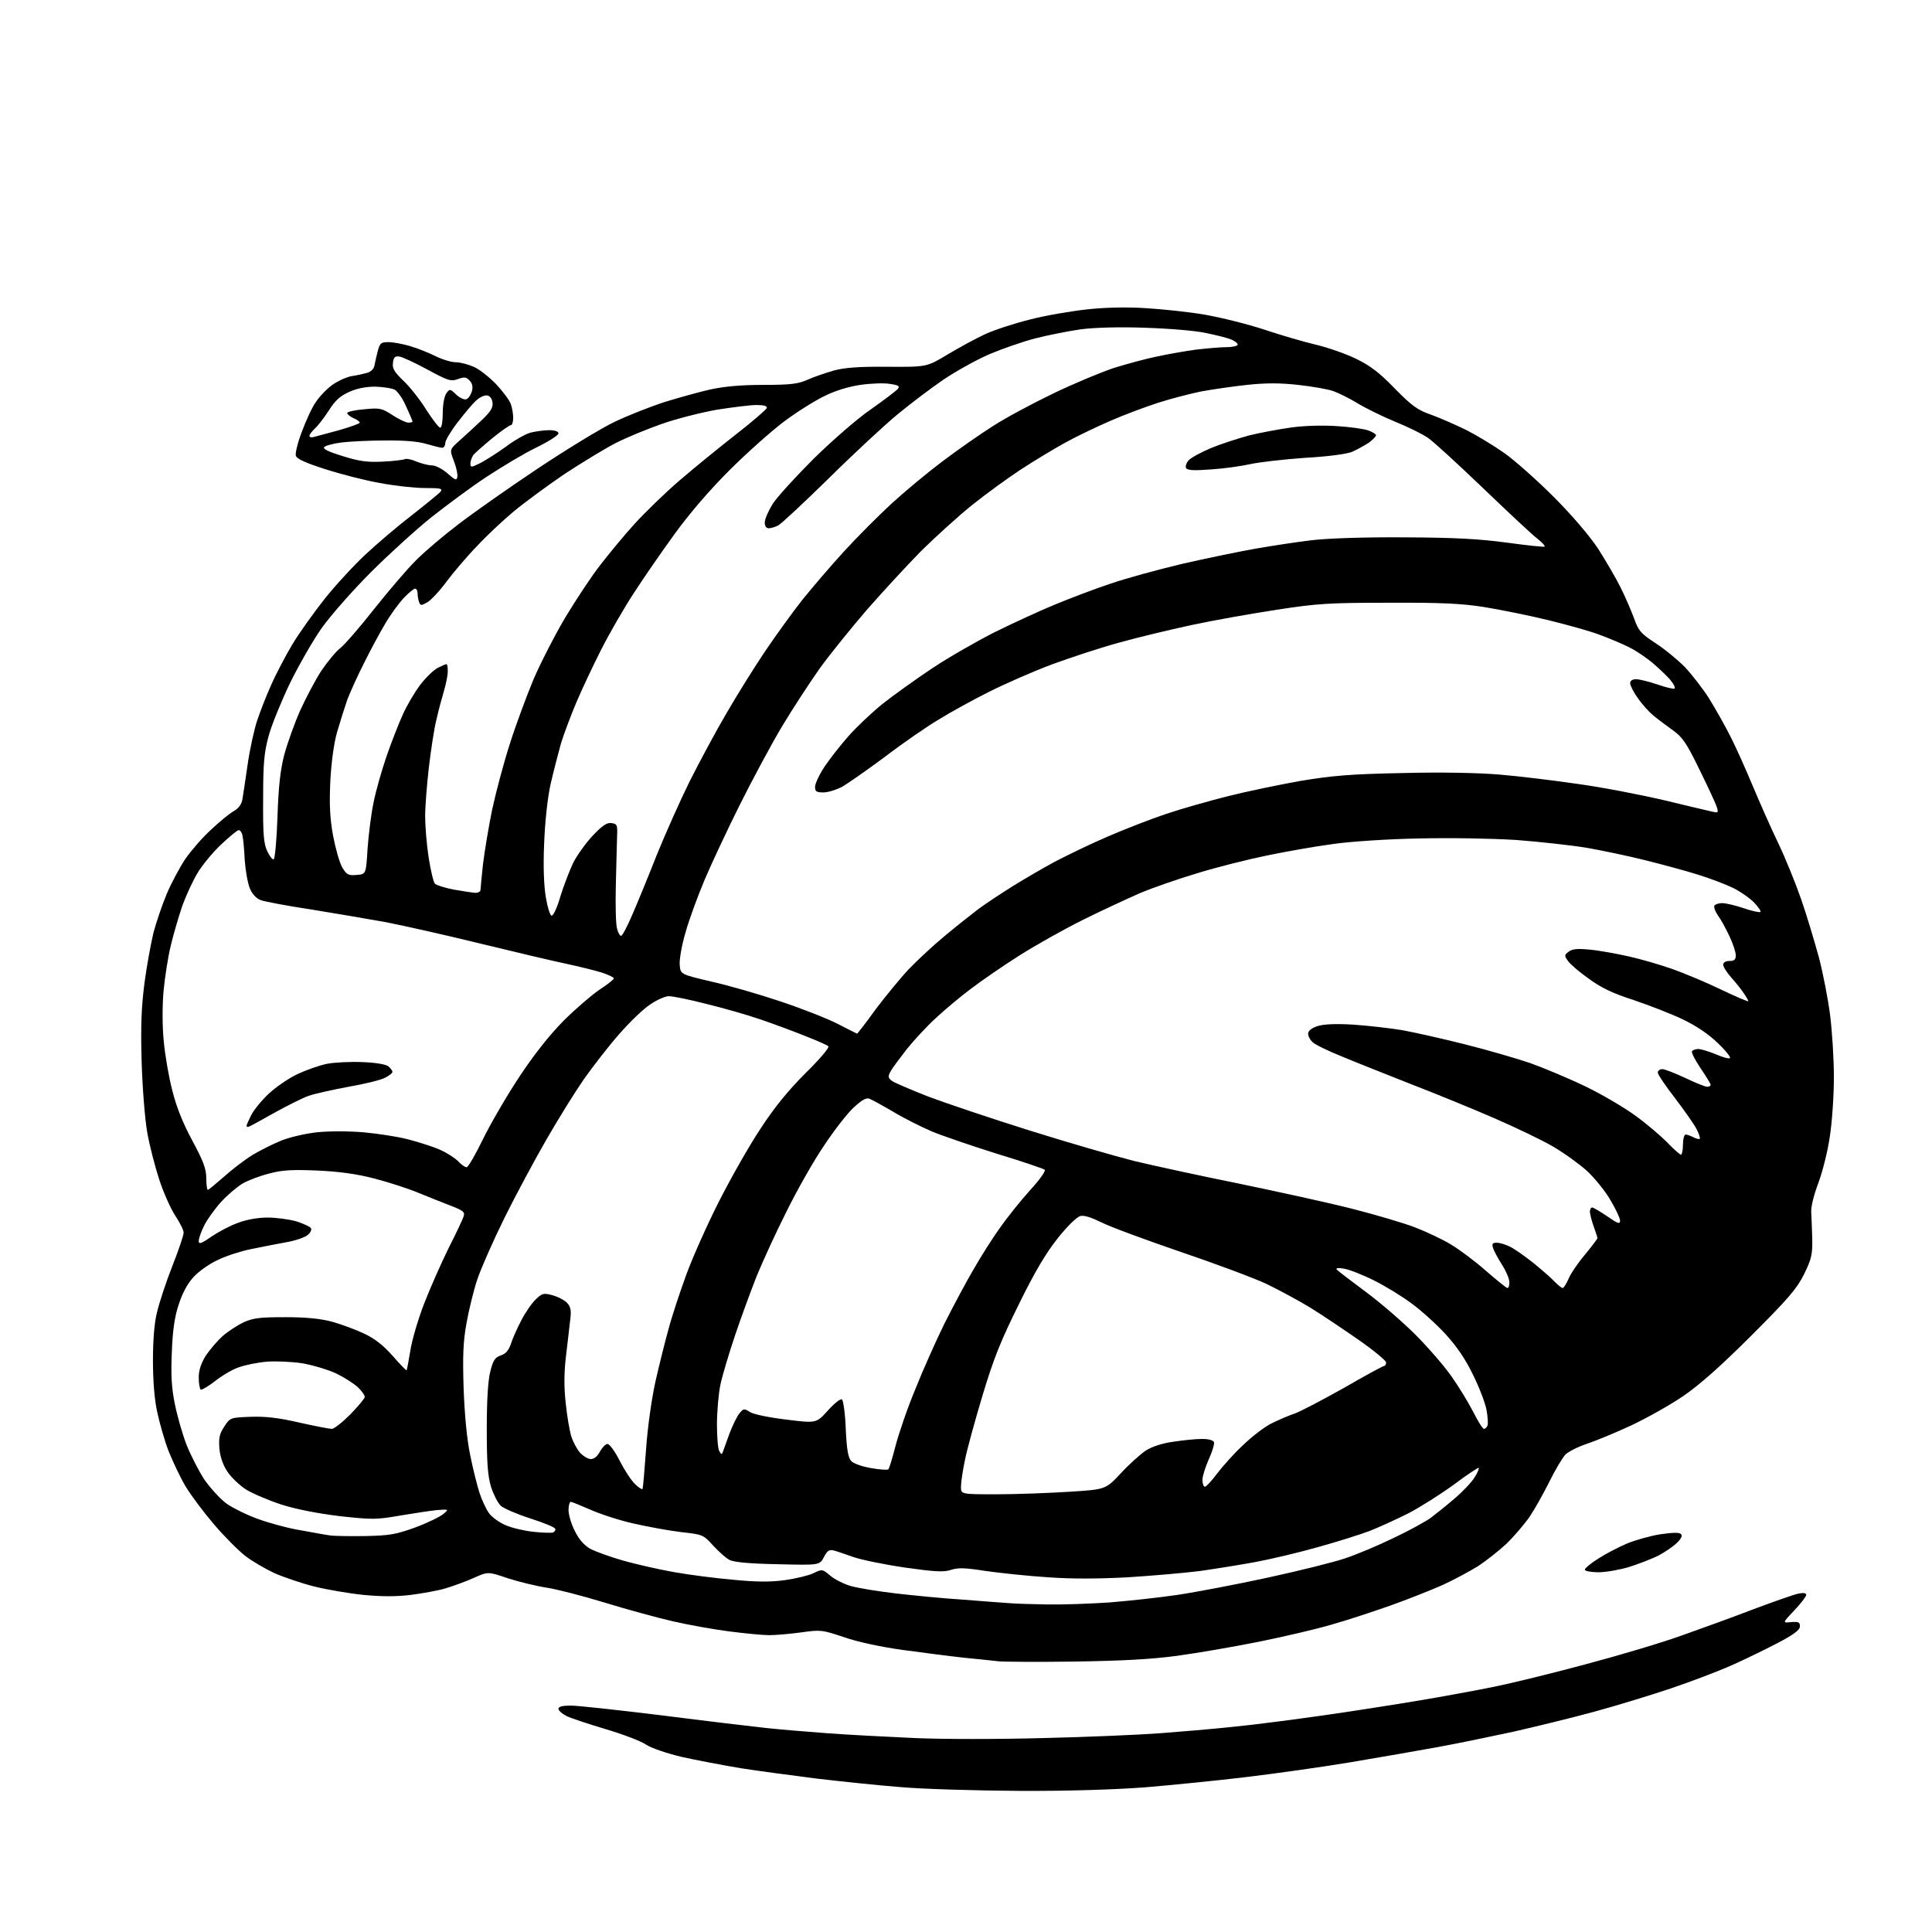 <?xml version="1.0" encoding="UTF-8" standalone="no"?>
<svg 
  version="1.1" 
  xmlns="http://www.w3.org/2000/svg" 
  xmlns:xlink="http://www.w3.org/1999/xlink" 
  xmlns:svg="http://www.w3.org/2000/svg"
  xmlns:rdf="http://www.w3.org/1999/02/22-rdf-syntax-ns#"
  xmlns:cc="http://creativecommons.org/ns#"
  xmlns:dc="http://purl.org/dc/elements/1.1/"
  viewBox="0 0 768 768"
  width="768"
  height="768"
>
<style>svg {background-color: white; }</style>"
<path stroke="none" fill="black" fill-rule="evenodd" d="M405.1,711.9C388.3,711.8 367.1,711.2 358.0,710.4C348.9,709.7 333.9,708.1 324.5,707.0C315.1,705.8 301.6,704.0 294.5,702.9C287.4,701.7 276.8,699.7 271.0,698.4C265.1,697.0 258.9,694.9 256.8,693.5C254.8,692.1 247.6,689.4 240.9,687.4C234.2,685.4 227.2,683.1 225.3,682.2C223.5,681.3 222.0,680.0 222.0,679.3C222.0,678.4 223.5,678.0 226.9,678.0C229.7,678.0 246.0,679.8 263.2,681.9C280.4,684.1 299.0,686.3 304.5,686.9C310.0,687.5 321.0,688.4 329.0,689.0C337.0,689.6 352.5,690.4 363.5,690.9C375.1,691.4 396.8,691.4 415.0,690.9C432.3,690.5 453.0,689.6 461.0,689.0C469.0,688.4 482.2,687.3 490.5,686.4C498.8,685.6 514.7,683.5 526.0,681.9C537.3,680.3 554.4,677.6 564.0,676.0C573.6,674.4 587.1,671.9 594.0,670.5C600.9,669.1 617.3,665.1 630.6,661.5C643.8,658.0 660.9,652.9 668.6,650.1C676.2,647.4 689.0,642.8 697.0,639.7C705.0,636.7 713.0,633.9 714.8,633.5C716.9,633.1 718.0,633.2 718.0,634.0C718.0,634.6 715.9,637.4 713.3,640.1C708.5,645.2 708.5,645.2 712.0,644.8C714.9,644.6 715.5,644.8 715.5,646.5C715.5,647.9 713.2,649.7 706.5,653.2C701.5,655.8 693.3,659.8 688.1,662.1C682.9,664.4 672.1,668.5 664.1,671.2C656.1,673.9 642.3,678.1 633.5,680.5C624.7,682.9 610.3,686.4 601.5,688.4C592.7,690.3 579.2,693.1 571.5,694.5C563.8,695.9 548.3,698.6 537.0,700.5C525.7,702.4 507.1,705.0 495.5,706.4C483.9,707.8 465.8,709.6 455.1,710.5C442.8,711.4 424.6,712.0 405.1,711.9zM427.0,660.5C412.4,660.7 398.9,660.6 397.0,660.4C395.1,660.2 389.0,659.5 383.5,659.0C378.0,658.4 367.0,657.0 359.0,655.9C350.3,654.7 340.9,652.7 335.5,650.8C326.8,647.9 326.3,647.8 318.5,648.9C314.1,649.5 308.4,650.0 305.8,650.0C303.2,650.0 296.0,649.3 289.8,648.5C283.6,647.7 273.6,645.9 267.5,644.5C261.4,643.1 249.3,639.8 240.5,637.1C231.7,634.4 221.2,631.7 217.2,631.1C213.2,630.5 206.3,628.8 201.9,627.4C194.0,624.7 194.0,624.7 188.2,627.3C185.1,628.7 180.1,630.5 177.1,631.4C174.1,632.3 167.9,633.4 163.3,634.0C157.5,634.7 151.8,634.7 144.5,634.0C138.7,633.4 129.8,631.9 124.7,630.6C119.6,629.3 112.6,626.9 109.0,625.3C105.4,623.6 100.2,620.6 97.5,618.5C94.8,616.4 89.2,610.8 85.1,606.0C81.0,601.2 75.9,594.4 73.8,590.9C71.7,587.4 68.7,581.0 67.0,576.8C65.4,572.6 63.4,565.6 62.5,561.3C61.4,556.5 60.8,548.7 60.8,541.0C60.8,532.9 61.3,526.1 62.4,521.7C63.3,517.9 66.0,509.6 68.5,503.3C71.0,497.0 73.0,491.0 73.0,490.0C73.0,489.0 71.5,486.0 69.7,483.3C67.9,480.6 65.0,474.1 63.3,468.9C61.6,463.7 59.4,455.2 58.5,450.0C57.6,444.8 56.6,432.2 56.3,422.0C55.9,407.9 56.2,400.5 57.4,391.0C58.3,384.1 60.0,375.0 61.0,370.8C62.1,366.6 64.5,359.6 66.3,355.3C68.1,351.0 71.5,344.7 73.7,341.4C76.0,338.1 80.5,332.9 83.9,329.8C87.2,326.7 91.3,323.3 93.0,322.4C95.0,321.2 96.1,319.6 96.4,317.5C96.7,315.9 97.6,309.6 98.5,303.5C99.4,297.4 101.1,289.8 102.2,286.5C103.3,283.2 105.7,276.9 107.7,272.5C109.6,268.1 113.5,260.7 116.3,256.0C119.1,251.4 124.9,243.3 129.1,238.0C133.4,232.6 140.6,224.8 145.2,220.5C149.8,216.2 158.0,209.2 163.6,204.9C169.1,200.6 174.2,196.4 175.0,195.6C176.1,194.2 175.4,194.0 168.9,194.0C164.8,194.0 156.8,193.1 151.0,192.0C145.2,191.0 135.5,188.5 129.3,186.5C121.7,184.1 118.0,182.4 117.6,181.2C117.3,180.3 118.3,176.0 120.0,171.6C121.6,167.3 124.0,162.0 125.5,159.9C126.9,157.7 129.9,154.6 132.1,153.0C134.4,151.4 137.9,149.8 139.9,149.5C141.9,149.2 144.6,148.6 146.0,148.2C147.4,147.8 148.6,146.6 148.8,145.5C149.0,144.4 149.6,141.8 150.1,139.8C151.0,136.4 151.4,136.0 154.4,136.0C156.2,136.0 160.1,136.7 163.1,137.6C166.1,138.5 170.6,140.3 173.2,141.6C175.8,142.9 179.4,144.0 181.2,144.0C183.0,144.0 186.3,144.9 188.5,145.9C190.7,146.9 194.6,150.0 197.3,152.8C199.9,155.6 202.5,159.1 203.0,160.5C203.6,162.0 204.0,164.5 204.0,166.1C204.0,167.7 203.6,169.0 203.1,169.0C202.5,169.0 199.3,171.3 195.8,174.1C192.3,177.0 188.9,180.0 188.2,180.8C187.6,181.7 187.0,183.2 187.0,184.2C187.0,185.9 187.2,185.9 191.1,184.0C193.3,182.8 197.9,179.9 201.2,177.5C204.5,175.0 208.8,172.6 210.8,172.0C212.8,171.5 216.2,171.0 218.2,171.0C220.6,171.0 222.0,171.5 222.0,172.3C222.0,173.0 218.1,175.5 213.2,177.9C208.4,180.2 199.6,185.5 193.5,189.5C187.4,193.5 177.6,200.8 171.5,205.6C165.4,210.5 154.6,220.3 147.4,227.5C140.3,234.6 131.5,244.6 128.0,249.5C124.5,254.4 118.8,264.4 115.3,271.5C111.9,278.6 108.0,288.1 106.8,292.5C105.0,299.2 104.6,303.2 104.6,317.5C104.5,331.6 104.8,335.2 106.2,338.3C107.2,340.4 108.4,341.9 108.8,341.6C109.3,341.3 110.0,333.7 110.3,324.8C110.7,312.7 111.4,306.3 113.0,300.0C114.3,295.3 117.1,287.4 119.3,282.5C121.5,277.6 125.3,270.4 127.7,266.7C130.2,263.0 133.6,258.9 135.2,257.7C136.8,256.5 143.0,249.4 148.8,242.0C154.7,234.6 162.2,225.8 165.6,222.5C168.9,219.2 176.3,212.9 182.1,208.5C187.8,204.1 202.0,194.1 213.7,186.3C225.4,178.5 239.2,170.1 244.3,167.7C249.5,165.2 258.2,161.8 263.6,160.0C269.0,158.3 277.3,156.0 282.0,154.9C287.8,153.6 294.6,153.0 303.5,153.0C314.3,153.0 317.3,152.6 320.9,151.0C323.3,149.9 328.0,148.3 331.4,147.3C335.9,146.1 341.5,145.7 352.9,145.8C368.4,145.9 368.4,145.9 376.7,140.9C381.2,138.2 388.0,134.5 391.7,132.8C395.4,131.1 403.4,128.5 409.5,127.0C415.6,125.4 425.7,123.7 432.0,123.0C439.1,122.2 448.0,122.0 455.5,122.5C462.1,122.9 472.7,124.0 479.0,125.1C485.3,126.2 495.8,128.8 502.5,131.0C509.1,133.2 518.3,135.9 523.0,137.0C527.7,138.1 534.9,140.6 539.0,142.6C544.8,145.4 548.4,148.2 554.5,154.5C561.3,161.4 563.5,163.0 569.0,164.9C572.6,166.2 578.9,169.0 583.0,171.0C587.1,173.1 593.9,177.2 598.0,180.1C602.1,183.0 610.9,190.8 617.5,197.4C624.8,204.7 631.8,212.9 635.2,218.0C638.2,222.7 642.3,229.7 644.2,233.5C646.1,237.3 648.5,242.9 649.6,245.9C651.3,250.7 652.2,251.8 658.0,255.6C661.6,257.9 666.8,262.2 669.7,265.1C672.5,268.1 676.8,273.6 679.3,277.5C681.7,281.4 685.6,288.2 687.9,292.8C690.2,297.3 694.2,306.3 696.9,312.8C699.6,319.2 704.0,329.2 706.8,335.0C709.6,340.8 713.7,350.9 716.0,357.5C718.3,364.1 721.4,374.6 723.1,380.8C724.7,387.0 726.7,397.2 727.5,403.6C728.3,409.9 729.0,421.0 729.0,428.2C729.0,435.4 728.3,445.9 727.4,451.7C726.6,457.4 724.5,465.8 722.8,470.3C721.0,475.1 719.8,479.9 720.0,482.0C720.1,483.9 720.3,488.7 720.4,492.6C720.5,498.7 720.1,500.5 717.1,506.6C714.2,512.4 710.8,516.3 696.1,531.0C684.0,543.1 675.6,550.5 669.2,554.9C664.1,558.4 654.8,563.6 648.7,566.5C642.5,569.4 634.5,572.7 630.9,573.9C627.3,575.1 623.3,577.1 622.2,578.3C621.1,579.5 618.2,584.3 615.9,589.0C613.6,593.6 610.1,599.9 608.0,603.0C605.9,606.0 601.8,610.8 598.8,613.7C595.8,616.5 590.7,620.5 587.5,622.6C584.2,624.6 578.0,628.0 573.6,630.0C569.1,632.0 559.6,635.8 552.5,638.3C545.4,640.8 534.8,644.3 529.0,645.9C523.2,647.6 510.4,650.6 500.5,652.6C490.6,654.6 476.0,657.1 468.0,658.2C457.5,659.6 446.3,660.2 427.0,660.5zM416.5,637.8C422.6,637.9 433.6,637.5 441.0,637.0C448.4,636.4 460.6,635.1 468.0,634.0C475.4,632.9 491.7,629.8 504.1,627.1C516.5,624.4 530.2,621.0 534.6,619.5C538.9,618.1 547.5,614.5 553.7,611.5C559.9,608.6 566.6,604.9 568.7,603.4C570.8,601.8 575.1,598.4 578.2,595.7C581.3,593.1 584.9,589.3 586.1,587.4C587.3,585.5 588.1,583.7 587.8,583.5C587.6,583.3 583.2,586.2 578.0,590.1C572.8,593.9 564.6,599.1 559.8,601.6C555.0,604.0 548.0,607.2 544.4,608.6C540.7,610.0 531.5,612.9 523.9,615.0C516.2,617.2 505.1,619.8 499.2,620.9C493.3,622.0 483.3,623.6 477.0,624.5C470.7,625.3 457.8,626.4 448.3,627.0C437.0,627.6 426.2,627.7 416.7,627.0C408.7,626.5 397.6,625.3 391.9,624.5C383.6,623.2 380.8,623.1 377.9,624.1C375.0,625.0 371.6,624.8 359.5,623.1C351.4,621.9 342.2,620.0 339.1,618.9C336.0,617.8 332.5,616.6 331.3,616.3C329.6,615.9 328.8,616.5 327.5,619.0C325.8,622.2 325.8,622.2 309.2,621.8C298.1,621.6 291.7,621.0 290.0,620.1C288.6,619.4 285.7,616.8 283.5,614.4C279.5,610.0 279.4,610.0 270.5,609.0C265.6,608.4 256.9,606.8 251.3,605.5C245.7,604.2 238.1,601.7 234.4,600.0C230.7,598.4 227.3,597.0 226.9,597.0C226.4,597.0 226.0,598.5 226.0,600.3C226.0,602.1 227.1,605.9 228.5,608.6C230.2,612.0 232.2,614.3 234.7,615.7C236.8,616.8 242.6,618.9 247.5,620.3C252.4,621.7 261.5,623.8 267.7,624.9C273.8,626.0 284.6,627.4 291.7,628.0C300.9,628.9 306.6,628.9 312.2,628.1C316.4,627.5 321.4,626.3 323.3,625.4C326.8,623.7 326.9,623.7 330.0,626.3C331.7,627.8 335.5,629.7 338.3,630.5C341.2,631.3 349.1,632.6 356.0,633.4C362.9,634.2 375.0,635.4 383.0,635.9C391.0,636.5 399.3,637.2 401.5,637.3C403.7,637.5 410.4,637.7 416.5,637.8zM635.4,625.0C632.4,625.0 630.0,624.5 630.0,624.0C630.0,623.4 632.4,621.4 635.3,619.6C638.2,617.7 643.4,615.0 646.7,613.6C650.1,612.2 656.1,610.5 660.0,609.9C664.9,609.2 667.5,609.1 668.2,609.8C668.9,610.5 668.3,611.7 666.4,613.5C664.8,615.0 661.5,617.2 659.0,618.5C656.5,619.7 651.4,621.7 647.6,622.9C643.9,624.0 638.4,625.0 635.4,625.0zM145.5,610.6C155.1,610.4 157.6,609.9 165.3,607.1C170.1,605.3 175.0,602.9 176.3,601.8C178.5,599.9 178.5,599.9 173.5,600.3C170.8,600.6 164.1,601.6 158.8,602.5C149.7,604.1 148.0,604.1 135.1,602.7C126.2,601.6 117.9,600.0 111.9,598.1C106.7,596.4 100.4,593.7 97.8,592.1C95.2,590.4 91.9,587.3 90.4,585.0C88.6,582.3 87.5,579.1 87.2,575.7C86.9,571.4 87.3,569.9 89.2,567.0C91.5,563.5 91.7,563.5 99.7,563.2C105.6,563.0 110.8,563.6 119.0,565.5C125.2,566.9 131.0,568.0 131.9,568.0C132.8,568.0 136.1,565.4 139.3,562.2C142.4,559.0 145.0,555.9 145.0,555.3C145.0,554.6 143.8,552.9 142.2,551.4C140.7,550.0 136.8,547.5 133.5,545.9C130.2,544.4 124.1,542.6 120.0,541.9C115.9,541.3 109.6,541.0 106.0,541.3C102.4,541.6 97.5,542.6 95.0,543.5C92.5,544.3 88.3,546.8 85.5,549.0C82.8,551.1 80.2,552.6 79.8,552.4C79.4,552.1 79.0,550.0 79.0,547.6C79.0,544.7 79.9,542.0 81.8,538.9C83.4,536.5 86.4,533.0 88.5,531.1C90.7,529.2 94.4,526.8 96.9,525.6C100.8,523.9 103.4,523.6 113.5,523.6C121.8,523.6 127.5,524.2 132.0,525.4C135.6,526.4 141.3,528.5 144.7,530.1C149.1,532.2 152.4,534.8 156.1,539.0C159.0,542.3 161.5,544.9 161.6,544.7C161.8,544.6 162.4,541.1 163.1,537.0C163.7,532.9 166.2,524.4 168.6,518.2C171.0,512.0 175.4,502.1 178.3,496.2C181.3,490.3 184.0,484.6 184.3,483.5C184.9,481.8 184.1,481.2 179.2,479.3C176.1,478.1 170.3,475.8 166.4,474.2C162.4,472.5 154.6,470.0 148.9,468.5C141.5,466.6 134.8,465.7 126.0,465.3C116.2,464.9 112.1,465.1 107.0,466.5C103.4,467.4 98.6,469.2 96.4,470.5C94.1,471.9 90.2,475.2 87.7,478.0C85.2,480.8 82.2,485.0 81.1,487.3C79.9,489.7 79.0,492.4 79.0,493.3C79.0,494.7 80.0,494.4 84.0,491.6C86.8,489.7 91.5,487.2 94.6,486.1C98.0,484.8 102.5,484.0 106.4,484.0C109.8,484.0 114.9,484.7 117.8,485.5C120.6,486.4 123.2,487.6 123.6,488.2C124.0,488.8 123.4,490.1 122.2,491.0C121.0,492.0 117.0,493.3 113.3,493.9C109.6,494.6 103.3,495.8 99.5,496.6C95.6,497.4 89.7,499.3 86.5,500.9C83.2,502.4 78.8,505.5 76.8,507.8C74.4,510.4 72.4,514.3 71.0,518.7C69.4,523.4 68.6,529.2 68.3,537.6C67.9,546.7 68.2,551.7 69.5,558.1C70.4,562.7 72.5,570.0 74.1,574.2C75.8,578.5 79.0,584.7 81.2,588.1C83.5,591.4 87.4,595.7 89.9,597.6C92.4,599.4 98.1,602.2 102.5,603.8C106.9,605.4 114.5,607.5 119.5,608.3C124.5,609.2 129.8,610.2 131.5,610.4C133.2,610.6 139.4,610.7 145.5,610.6zM219.8,609.2C220.5,608.9 220.9,608.3 220.7,607.7C220.5,607.1 216.1,605.3 210.8,603.6C205.5,601.9 200.2,599.6 199.1,598.6C197.9,597.5 196.2,594.1 195.2,591.1C193.9,586.7 193.5,581.8 193.5,568.0C193.5,556.4 194.0,548.7 194.9,545.2C196.0,540.8 196.7,539.6 199.1,538.8C201.1,538.1 202.2,536.8 203.1,534.2C203.7,532.2 205.6,528.0 207.2,524.9C208.8,521.8 211.4,518.0 213.0,516.5C215.5,514.1 216.1,513.9 219.7,514.9C221.9,515.5 224.5,516.9 225.5,518.0C226.9,519.6 227.2,521.0 226.6,525.2C226.3,528.1 225.5,534.7 224.9,539.8C224.2,546.1 224.2,551.9 224.9,557.9C225.4,562.9 226.4,568.7 227.1,571.0C227.8,573.2 229.4,576.2 230.6,577.5C231.9,578.9 233.8,580.0 234.9,580.0C236.2,580.0 237.6,578.8 238.5,577.0C239.4,575.4 240.7,574.0 241.5,574.0C242.3,574.0 244.5,577.0 246.4,580.8C248.3,584.5 251.0,588.6 252.4,589.9C253.8,591.3 255.2,592.2 255.4,591.9C255.6,591.7 256.2,584.7 256.8,576.4C257.4,567.5 259.0,556.3 260.5,549.4C262.0,542.8 264.3,533.5 265.7,528.5C267.0,523.5 270.2,513.9 272.7,507.0C275.2,500.1 281.0,487.1 285.6,478.0C290.2,468.9 297.6,455.8 302.1,449.0C307.8,440.2 313.3,433.5 320.2,426.6C325.7,421.2 329.8,416.4 329.3,415.9C328.9,415.5 324.9,413.7 320.5,412.0C316.1,410.2 308.0,407.2 302.5,405.3C297.0,403.4 287.1,400.6 280.5,399.0C273.9,397.3 267.4,396.0 265.9,396.0C264.5,396.0 261.2,397.4 258.6,399.2C255.9,400.9 250.4,406.2 246.3,410.9C242.1,415.6 235.8,423.8 232.1,429.0C228.5,434.2 221.8,445.0 217.2,453.0C212.6,461.0 205.1,474.9 200.6,484.0C196.1,493.1 191.2,504.2 189.7,508.7C188.2,513.2 186.3,521.1 185.4,526.2C184.1,533.4 183.9,539.2 184.3,552.0C184.7,562.6 185.6,572.1 186.9,578.4C188.0,583.9 189.7,590.6 190.6,593.4C191.5,596.2 193.2,599.8 194.3,601.4C195.4,603.0 198.3,605.1 200.8,606.2C203.2,607.3 208.2,608.5 211.9,608.9C215.5,609.3 219.1,609.4 219.8,609.2zM396.2,594.0C404.1,594.0 417.0,593.5 425.0,593.0C439.5,592.1 439.5,592.1 445.5,585.7C448.8,582.1 453.3,578.1 455.5,576.6C458.1,575.0 462.0,573.7 466.5,573.1C470.4,572.5 475.4,572.0 477.8,572.0C480.4,572.0 482.3,572.5 482.6,573.3C482.8,574.0 481.9,577.1 480.5,580.1C479.2,583.1 478.0,586.7 478.0,588.2C478.0,589.8 478.4,591.0 479.0,591.0C479.5,591.0 481.7,588.6 483.8,585.8C486.0,582.9 490.6,577.7 494.2,574.4C497.7,571.0 502.8,567.1 505.5,565.8C508.3,564.4 512.3,562.7 514.4,562.0C516.6,561.3 525.3,556.7 533.9,551.9C542.4,547.0 549.7,543.0 550.2,543.0C550.6,543.0 551.0,542.4 551.0,541.6C551.0,540.9 546.2,536.9 540.2,532.7C534.3,528.6 525.7,522.8 521.0,519.9C516.3,517.0 508.4,512.8 503.5,510.4C498.6,508.1 483.1,502.3 469.2,497.6C455.2,492.8 441.1,487.6 437.8,485.9C433.7,483.9 431.0,483.0 429.4,483.4C428.0,483.8 424.2,487.5 420.4,492.3C415.8,498.1 411.2,505.8 405.0,518.5C397.8,533.0 395.0,540.0 390.6,554.6C387.6,564.6 384.4,576.2 383.6,580.3C382.7,584.5 382.0,589.3 382.0,591.0C382.0,594.0 382.0,594.0 396.2,594.0zM353.1,584.1C353.5,583.8 354.7,579.7 355.9,575.1C357.1,570.4 360.5,560.3 363.7,552.6C366.8,544.8 372.1,532.9 375.5,526.0C379.0,519.1 384.1,509.5 387.0,504.6C389.8,499.7 394.5,492.2 397.5,488.1C400.4,483.9 405.8,477.2 409.5,473.1C413.2,469.1 415.8,465.4 415.3,465.0C414.9,464.6 406.4,461.7 396.5,458.7C386.6,455.6 374.9,451.6 370.5,449.8C366.1,447.9 359.1,444.4 355.0,441.9C350.9,439.5 346.7,437.2 345.7,436.8C344.4,436.2 342.7,437.2 339.4,440.2C336.9,442.5 331.5,449.4 327.5,455.5C323.4,461.5 316.8,473.2 312.7,481.5C308.5,489.8 303.3,501.2 300.9,507.0C298.6,512.8 294.7,523.4 292.3,530.5C289.9,537.6 287.2,546.6 286.4,550.3C285.6,554.1 285.0,561.3 285.0,566.3C285.0,571.4 285.4,576.2 286.0,577.0C286.8,578.3 287.0,578.3 287.4,577.0C287.7,576.2 288.9,572.9 290.0,569.8C291.2,566.7 292.9,563.1 293.9,561.9C295.5,559.9 295.8,559.8 298.1,561.3C299.5,562.2 305.7,563.5 312.5,564.3C324.5,565.8 324.5,565.8 329.1,560.7C331.6,557.9 334.1,555.9 334.7,556.3C335.2,556.7 336.0,561.9 336.2,568.1C336.6,576.5 337.2,579.6 338.4,580.8C339.3,581.8 342.8,583.0 346.3,583.6C349.7,584.2 352.8,584.4 353.1,584.1zM589.9,568.0C590.4,568.0 591.0,567.4 591.3,566.7C591.6,565.9 591.4,563.1 590.9,560.4C590.4,557.7 588.0,551.4 585.5,546.4C582.5,540.2 579.0,535.1 574.5,530.2C570.9,526.3 564.9,520.9 561.2,518.2C557.5,515.4 550.8,511.3 546.2,509.0C541.6,506.7 536.2,504.6 534.2,504.3C531.7,503.9 530.8,504.1 531.5,504.8C532.0,505.3 537.2,509.3 543.0,513.6C548.8,517.9 557.6,525.5 562.6,530.5C567.6,535.5 574.0,542.9 576.9,547.0C579.8,551.1 583.7,557.5 585.6,561.2C587.5,565.0 589.4,568.0 589.9,568.0zM599.2,512.0C599.7,512.0 600.0,511.0 600.0,509.7C600.0,508.4 598.7,505.3 597.1,502.8C595.5,500.3 593.9,497.3 593.5,496.1C593.0,494.4 593.3,494.0 595.0,494.0C596.1,494.0 598.5,494.7 600.3,495.6C602.1,496.5 606.2,499.4 609.5,502.0C612.8,504.7 616.6,508.0 617.9,509.4C619.3,510.8 620.7,512.0 621.2,512.0C621.6,512.0 622.6,510.4 623.5,508.4C624.3,506.4 627.2,502.1 630.0,498.8C632.7,495.5 635.0,492.5 635.0,492.2C635.0,491.8 634.3,489.7 633.5,487.5C632.7,485.3 632.1,482.7 632.0,481.8C632.0,480.8 632.4,480.0 632.9,480.0C633.4,480.0 636.1,481.6 638.9,483.5C643.2,486.5 644.0,486.7 644.0,485.2C644.0,484.3 642.3,480.6 640.2,477.1C638.2,473.6 634.0,468.4 630.9,465.5C627.8,462.7 621.7,458.3 617.4,455.8C613.0,453.2 602.5,448.2 594.0,444.5C585.5,440.8 570.6,434.7 561.0,431.0C551.4,427.2 539.0,422.3 533.5,420.0C528.0,417.8 522.7,415.2 521.8,414.3C520.8,413.4 520.0,411.9 520.0,410.9C520.0,409.8 521.3,408.7 523.7,407.9C526.2,407.1 530.8,406.9 537.9,407.3C543.7,407.7 552.5,408.7 557.4,409.5C562.3,410.4 573.5,412.9 582.2,415.1C591.0,417.3 602.7,420.7 608.3,422.6C613.9,424.6 623.9,428.8 630.5,432.0C637.1,435.2 646.1,440.5 650.5,443.8C654.9,447.0 660.5,451.8 663.0,454.4C665.4,456.9 667.8,459.0 668.2,459.0C668.6,459.0 669.0,457.2 669.0,455.0C669.0,452.8 669.5,451.0 670.1,451.0C670.7,451.0 672.0,451.5 673.2,452.1C674.3,452.7 675.4,452.9 675.7,452.7C675.9,452.4 675.4,450.7 674.4,448.8C673.5,447.0 669.6,441.5 665.9,436.6C662.1,431.7 659.0,427.1 659.0,426.4C659.0,425.6 659.8,425.0 660.8,425.0C661.8,425.0 665.8,426.6 669.9,428.5C673.9,430.4 677.8,432.0 678.6,432.0C679.4,432.0 680.0,431.7 680.0,431.2C680.0,430.8 678.2,427.9 676.0,424.6C673.8,421.4 672.3,418.4 672.6,417.9C672.9,417.4 674.0,417.0 675.1,417.0C676.2,417.0 679.4,418.0 682.1,419.1C684.8,420.3 687.4,421.0 687.7,420.6C688.1,420.3 685.9,417.5 682.8,414.6C679.1,411.0 674.3,407.8 668.9,405.2C664.3,403.0 655.5,399.6 649.3,397.5C640.9,394.8 636.4,392.6 631.5,389.0C627.8,386.4 624.1,383.2 623.3,382.0C621.8,379.9 621.8,379.6 623.6,378.3C625.0,377.2 627.1,377.0 632.0,377.5C635.6,377.8 642.5,379.1 647.5,380.2C652.5,381.3 660.2,383.6 664.8,385.2C669.3,386.8 678.0,390.4 684.0,393.3C690.1,396.2 695.0,398.3 695.0,398.0C695.0,397.7 694.2,396.3 693.3,395.0C692.4,393.6 690.2,390.8 688.3,388.7C686.5,386.7 685.0,384.3 685.0,383.5C685.0,382.6 685.9,382.0 687.5,382.0C689.4,382.0 690.0,381.5 690.0,379.8C690.0,378.5 688.9,375.1 687.5,372.2C686.1,369.2 684.1,365.5 682.9,363.9C681.8,362.3 681.2,360.6 681.5,360.0C681.8,359.5 683.2,359.0 684.6,359.0C686.0,359.0 689.8,359.9 693.1,361.0C696.5,362.2 699.5,362.8 699.8,362.5C700.1,362.2 699.0,360.6 697.4,358.9C695.8,357.2 692.0,354.5 689.0,353.0C685.9,351.5 679.6,349.1 675.0,347.7C670.3,346.2 661.0,343.7 654.2,342.0C647.5,340.3 636.9,338.1 630.7,337.0C624.6,336.0 611.9,334.6 602.7,333.9C593.1,333.3 576.4,333.0 564.2,333.3C552.2,333.5 536.9,334.5 530.0,335.5C523.1,336.4 511.2,338.5 503.5,340.1C495.8,341.7 483.4,344.8 476.0,347.1C468.6,349.3 458.2,352.9 453.0,355.1C447.8,357.4 437.4,362.2 430.0,365.9C422.6,369.6 411.4,375.9 405.1,379.9C398.8,383.9 390.2,389.8 385.9,393.1C381.6,396.3 375.3,401.6 371.9,404.8C368.5,407.9 363.4,413.4 360.5,417.0C357.7,420.6 354.7,424.6 354.0,425.9C352.9,428.0 353.0,428.5 354.6,429.7C355.6,430.4 362.1,433.2 369.0,435.9C375.9,438.5 394.0,444.6 409.3,449.4C424.6,454.2 443.3,459.6 450.8,461.5C458.3,463.3 477.1,467.4 492.5,470.5C507.9,473.7 528.1,478.1 537.5,480.5C546.9,482.9 558.1,486.2 562.5,487.9C566.9,489.6 573.3,492.6 576.6,494.6C580.0,496.6 586.3,501.3 590.6,505.1C595.0,508.9 598.8,512.0 599.2,512.0zM82.6,473.0C82.9,473.0 85.8,470.6 89.0,467.8C92.2,464.9 97.3,461.0 100.4,459.1C103.4,457.3 108.6,454.7 111.8,453.4C115.0,452.1 121.4,450.6 126.0,450.1C130.9,449.6 138.3,449.6 144.4,450.1C150.0,450.6 158.0,451.8 162.2,452.9C166.4,454.0 172.1,455.8 174.8,457.0C177.6,458.2 180.8,460.3 182.1,461.6C183.3,462.9 184.8,464.0 185.5,464.0C186.1,464.0 189.0,459.0 192.0,452.8C195.0,446.7 201.5,435.5 206.4,428.1C212.3,419.2 218.3,411.6 223.9,405.9C228.6,401.2 235.1,395.6 238.2,393.5C241.4,391.4 244.0,389.4 244.0,388.9C244.0,388.5 241.9,387.5 239.2,386.6C236.6,385.8 230.2,384.2 225.0,383.1C219.8,382.0 204.5,378.4 191.0,375.1C177.5,371.8 160.7,368.0 153.5,366.6C146.3,365.3 132.8,363.0 123.5,361.5C114.2,360.1 105.2,358.4 103.6,357.8C101.8,357.1 100.2,355.3 99.3,353.1C98.5,351.2 97.6,346.2 97.3,342.1C97.1,337.9 96.7,333.5 96.4,332.2C96.2,331.0 95.5,330.0 94.9,330.0C94.3,330.0 91.2,332.6 87.9,335.7C84.6,338.8 80.4,343.9 78.6,346.9C76.7,350.0 74.0,355.9 72.5,360.0C71.1,364.1 69.0,371.2 67.9,375.8C66.8,380.3 65.5,388.6 65.0,394.1C64.5,400.0 64.5,408.2 65.1,414.0C65.6,419.4 67.1,428.2 68.5,433.5C70.1,440.0 72.7,446.5 76.5,453.5C80.9,461.7 82.0,464.7 82.0,468.4C82.0,470.9 82.3,473.0 82.6,473.0zM98.6,448.0C98.3,448.0 98.0,447.8 98.0,447.5C98.0,447.2 98.9,445.2 99.9,443.2C101.0,441.1 104.1,437.3 106.9,434.7C109.7,432.1 114.8,428.6 118.2,427.0C121.6,425.4 126.9,423.5 129.9,422.9C132.9,422.3 139.3,422.0 144.1,422.2C149.3,422.4 153.5,423.1 154.4,423.9C155.3,424.7 156.0,425.6 156.0,426.1C156.0,426.6 154.7,427.6 153.1,428.4C151.5,429.3 145.0,430.9 138.6,432.0C132.2,433.2 125.0,434.8 122.7,435.6C120.4,436.4 114.2,439.5 108.8,442.5C103.5,445.5 98.9,448.0 98.6,448.0zM340.7,410.9C340.8,411.0 344.2,406.6 348.1,401.2C352.1,395.9 358.1,388.6 361.4,385.1C364.8,381.6 371.1,375.7 375.5,372.1C379.9,368.4 386.0,363.6 389.0,361.3C392.0,359.1 398.2,355.0 402.7,352.2C407.2,349.4 414.6,345.1 419.2,342.6C423.8,340.2 433.2,335.6 440.2,332.6C447.1,329.6 457.7,325.5 463.7,323.5C469.6,321.5 480.6,318.4 488.1,316.5C495.6,314.6 508.7,311.9 517.1,310.4C529.8,308.3 537.0,307.7 557.5,307.3C573.0,306.9 587.7,307.2 596.0,307.9C603.4,308.5 617.4,310.2 627.0,311.6C636.6,312.9 652.1,315.9 661.5,318.1C670.9,320.4 679.6,322.4 680.9,322.7C683.0,323.2 683.1,323.0 682.5,320.9C682.1,319.6 679.0,312.9 675.6,306.0C670.4,295.3 668.8,293.0 665.0,290.3C662.5,288.5 659.0,285.9 657.2,284.4C655.4,282.9 652.6,279.8 651.0,277.4C649.3,275.1 648.0,272.4 648.0,271.6C648.0,270.6 648.9,270.0 650.3,270.0C651.6,270.0 655.4,270.9 658.9,272.1C662.3,273.3 665.4,274.0 665.7,273.7C666.0,273.4 665.4,272.0 664.3,270.7C663.3,269.3 660.2,266.4 657.6,264.1C655.0,261.8 650.6,258.8 648.0,257.5C645.3,256.1 640.1,253.9 636.3,252.5C632.6,251.0 623.1,248.4 615.4,246.5C607.6,244.6 596.1,242.3 589.9,241.3C581.0,239.9 572.8,239.5 552.0,239.6C528.4,239.6 523.5,239.9 507.5,242.4C497.6,243.9 482.3,246.6 473.5,248.5C464.7,250.4 451.8,253.5 444.7,255.5C437.7,257.4 425.8,261.3 418.2,264.1C410.7,266.9 399.3,271.9 393.0,275.1C386.6,278.3 377.7,283.2 373.2,286.0C368.6,288.7 358.9,295.4 351.7,300.9C344.4,306.3 336.7,311.7 334.5,312.9C332.3,314.0 329.1,315.0 327.3,315.0C324.5,315.0 324.0,314.6 324.0,312.8C324.0,311.5 325.7,307.9 327.8,304.7C329.9,301.6 334.2,296.1 337.3,292.6C340.4,289.1 346.4,283.4 350.7,279.9C355.0,276.5 363.9,270.1 370.5,265.7C377.1,261.3 388.3,254.9 395.4,251.3C402.5,247.8 413.3,242.8 419.4,240.3C425.5,237.8 435.4,234.0 441.5,232.0C447.6,229.9 460.4,226.4 470.1,224.1C479.8,221.9 492.8,219.2 499.1,218.1C505.4,217.0 515.2,215.5 521.0,214.8C527.4,214.0 541.7,213.5 558.0,213.6C578.6,213.7 587.7,214.2 599.0,215.7C607.0,216.8 613.7,217.5 614.0,217.3C614.3,217.0 613.0,215.6 611.1,214.1C609.2,212.7 599.6,203.7 589.7,194.2C579.9,184.8 570.0,175.7 567.7,174.1C565.4,172.5 559.5,169.6 554.5,167.6C549.5,165.5 542.9,162.3 539.8,160.4C536.7,158.5 532.3,156.3 530.1,155.5C527.9,154.7 521.5,153.6 516.0,153.0C508.8,152.2 503.2,152.2 495.7,153.0C490.1,153.6 481.9,154.8 477.5,155.6C473.1,156.5 465.4,158.5 460.4,160.1C455.4,161.7 446.6,165.0 440.9,167.5C435.2,170.0 427.1,173.9 423.0,176.2C418.9,178.5 411.2,183.1 406.0,186.5C400.8,189.9 392.0,196.3 386.5,200.7C381.0,205.1 371.9,213.4 366.2,219.0C360.6,224.7 350.9,235.2 344.6,242.4C338.4,249.6 330.0,260.0 326.0,265.5C322.1,271.0 315.3,281.4 310.9,288.7C306.6,295.9 299.1,309.9 294.2,319.7C289.3,329.5 283.0,342.9 280.2,349.5C277.4,356.1 273.9,365.6 272.5,370.7C271.0,375.7 270.0,381.5 270.2,383.6C270.5,387.3 270.5,387.3 282.8,390.2C289.6,391.7 302.0,395.3 310.3,398.1C318.7,400.9 328.9,404.9 333.0,407.0C337.1,409.1 340.6,410.9 340.7,410.9zM246.9,372.0C247.4,372.0 249.4,368.2 251.4,363.5C253.4,358.9 257.8,348.2 261.1,339.8C264.5,331.4 270.4,318.2 274.2,310.5C278.1,302.8 284.6,290.6 288.8,283.5C292.9,276.4 299.9,265.2 304.2,258.8C308.6,252.3 315.2,243.2 318.9,238.5C322.7,233.8 330.1,225.1 335.5,219.2C340.9,213.3 349.4,204.8 354.4,200.2C359.4,195.6 368.4,188.1 374.5,183.5C380.6,178.9 389.6,172.6 394.5,169.5C399.4,166.3 410.2,160.5 418.5,156.5C426.8,152.5 437.8,147.9 443.0,146.2C448.2,144.6 455.9,142.5 460.0,141.7C464.1,140.8 471.0,139.6 475.3,139.0C479.6,138.5 485.1,138.0 487.6,138.0C490.0,138.0 492.0,137.5 492.0,137.0C492.0,136.4 490.8,135.5 489.3,134.9C487.8,134.3 483.4,133.2 479.5,132.4C475.7,131.5 464.9,130.6 455.5,130.3C444.9,129.9 435.2,130.2 429.7,130.9C424.8,131.6 416.7,133.2 411.6,134.5C406.5,135.8 398.3,138.7 393.3,140.8C388.4,142.9 380.3,147.4 375.2,150.8C370.2,154.2 361.9,160.5 356.8,164.7C351.7,168.9 339.4,180.3 329.5,190.1C319.6,199.8 310.5,208.3 309.3,208.9C308.1,209.5 306.4,210.0 305.6,210.0C304.6,210.0 304.0,209.1 304.0,207.7C304.0,206.4 305.4,203.2 307.1,200.4C308.8,197.7 316.1,189.7 323.3,182.5C330.6,175.3 340.8,166.4 346.2,162.7C351.5,159.0 356.3,155.3 356.9,154.6C357.8,153.5 357.2,153.1 353.7,152.6C351.4,152.2 346.1,152.4 342.0,153.0C337.3,153.7 332.0,155.3 327.6,157.5C323.7,159.4 316.4,164.0 311.5,167.7C306.6,171.4 296.8,180.1 289.9,187.0C281.9,195.0 274.0,204.2 268.0,212.5C262.8,219.7 255.5,230.2 251.8,236.0C248.0,241.8 242.3,251.7 239.1,258.0C235.9,264.3 231.4,273.8 229.2,279.0C227.0,284.2 224.2,291.6 223.0,295.5C221.9,299.4 220.0,306.8 218.8,312.0C217.6,317.6 216.6,327.2 216.3,335.5C215.9,344.4 216.2,352.2 217.0,356.8C217.7,360.9 218.7,364.0 219.3,364.0C220.0,364.0 221.6,360.5 222.8,356.2C224.1,352.0 226.4,346.1 227.8,343.1C229.3,340.1 232.8,335.2 235.6,332.2C239.5,328.1 241.3,326.9 243.1,327.2C245.3,327.5 245.5,327.9 245.3,332.5C245.2,335.2 245.0,344.0 244.8,352.0C244.6,360.0 244.8,367.7 245.3,369.2C245.7,370.8 246.4,372.0 246.9,372.0zM188.8,354.9C190.0,355.0 191.0,354.4 191.0,353.8C191.0,353.1 191.5,348.4 192.0,343.5C192.6,338.6 194.2,328.9 195.6,322.0C197.1,315.1 200.2,303.3 202.7,295.6C205.1,288.0 209.4,276.5 212.1,270.0C214.9,263.5 220.6,252.4 224.8,245.3C229.1,238.2 235.3,228.8 238.7,224.5C242.1,220.1 248.1,212.8 252.2,208.3C256.2,203.9 264.2,196.1 270.0,191.1C275.8,186.1 285.9,177.9 292.4,172.8C299.0,167.7 304.5,162.9 304.8,162.2C305.0,161.4 303.8,161.0 300.7,161.0C298.2,161.0 291.1,161.9 284.8,162.9C278.6,164.0 268.8,166.5 263.1,168.5C257.4,170.5 249.1,173.9 244.8,176.1C240.5,178.3 231.3,183.9 224.3,188.5C217.4,193.2 208.3,199.9 204.1,203.4C199.9,206.9 193.3,213.1 189.5,217.2C185.6,221.2 180.2,227.6 177.5,231.2C174.8,234.9 171.3,238.6 169.9,239.4C167.4,240.8 167.2,240.8 166.6,239.4C166.3,238.5 166.0,237.0 166.0,235.9C166.0,234.9 165.6,234.0 165.0,234.0C164.5,234.0 162.5,235.6 160.6,237.6C158.7,239.6 155.3,244.2 153.2,247.8C151.0,251.5 147.1,258.7 144.6,263.8C142.0,268.9 139.1,275.4 138.0,278.3C137.0,281.2 135.2,286.9 134.0,291.0C132.7,295.6 131.7,303.1 131.3,310.6C130.9,319.8 131.1,325.0 132.4,332.2C133.4,337.4 135.0,343.1 136.1,344.9C137.8,347.7 138.5,348.1 141.8,347.8C145.5,347.5 145.5,347.5 146.1,337.5C146.5,332.0 147.5,323.7 148.5,319.0C149.4,314.4 151.8,306.0 153.7,300.5C155.6,295.0 158.5,287.6 160.1,284.1C161.7,280.5 164.8,275.2 167.0,272.3C169.2,269.4 172.4,266.3 174.0,265.5C175.6,264.7 177.1,264.0 177.5,264.0C177.8,264.0 178.0,265.3 178.0,266.8C178.0,268.4 177.3,271.9 176.5,274.6C175.7,277.3 174.3,282.4 173.5,286.0C172.6,289.5 171.3,298.1 170.5,304.9C169.7,311.8 169.0,320.6 169.0,324.5C169.0,328.3 169.6,335.7 170.4,340.9C171.2,346.0 172.3,350.7 172.9,351.3C173.5,351.9 176.8,352.9 180.2,353.6C183.7,354.2 187.5,354.8 188.8,354.9zM181.8,189.6C182.0,188.6 181.4,185.7 180.4,183.2C178.7,178.7 178.7,178.7 182.6,175.2C184.7,173.3 188.7,169.7 191.3,167.2C195.0,163.7 196.0,162.1 195.8,160.1C195.6,158.5 194.8,157.4 193.7,157.2C192.6,157.0 190.7,157.9 189.3,159.2C187.9,160.4 184.6,164.4 181.9,167.9C179.2,171.4 177.0,175.1 177.0,176.1C177.0,177.2 176.4,178.0 175.8,178.0C175.1,178.0 172.3,177.3 169.6,176.5C166.4,175.5 160.7,175.0 153.1,175.1C146.7,175.1 138.9,175.5 135.7,175.9C132.6,176.3 129.5,177.1 128.9,177.7C128.2,178.4 130.3,179.5 136.2,181.3C142.9,183.4 145.9,183.8 152.3,183.5C156.5,183.3 160.4,182.8 161.0,182.5C161.5,182.2 163.6,182.6 165.6,183.5C167.6,184.3 170.4,185.0 171.7,185.0C173.1,185.0 175.9,186.4 177.9,188.2C181.0,190.9 181.5,191.1 181.8,189.6zM481.4,186.6C474.8,187.1 472.1,187.0 471.5,186.1C471.1,185.4 471.6,184.0 472.5,183.0C473.5,181.9 477.4,179.8 481.4,178.1C485.3,176.5 492.1,174.3 496.5,173.1C500.9,172.0 508.6,170.6 513.5,169.9C518.7,169.2 526.3,169.0 531.6,169.4C536.7,169.7 542.2,170.5 543.9,171.1C545.6,171.7 547.0,172.6 547.0,173.0C547.0,173.5 545.7,174.8 544.1,176.0C542.4,177.1 539.5,178.7 537.5,179.6C535.3,180.5 527.8,181.5 518.7,182.0C510.3,182.6 500.6,183.7 497.0,184.5C493.4,185.3 486.4,186.3 481.4,186.6zM124.8,173.7C125.7,173.5 130.2,172.2 134.8,171.0C139.3,169.7 143.0,168.4 143.0,168.0C143.0,167.6 141.9,166.8 140.5,166.2C139.1,165.6 138.0,164.6 138.0,164.2C138.0,163.7 141.0,163.0 144.7,162.7C150.9,162.1 151.7,162.2 156.0,165.0C158.6,166.7 161.4,168.0 162.3,168.0C163.3,168.0 164.0,167.8 164.0,167.6C164.0,167.4 162.9,164.7 161.5,161.7C160.2,158.6 158.1,155.6 156.9,154.9C155.7,154.3 152.2,153.8 149.1,153.7C145.5,153.7 141.8,154.4 138.8,155.8C135.2,157.4 133.2,159.2 130.7,163.2C128.8,166.1 126.3,169.4 125.1,170.4C124.0,171.5 123.0,172.7 123.0,173.3C123.0,173.8 123.8,174.0 124.8,173.7zM175.0,170.0C175.6,170.0 176.0,167.4 176.0,164.2C176.0,160.8 176.6,157.6 177.4,156.4C178.8,154.5 178.9,154.5 181.4,156.9C182.8,158.2 184.6,159.0 185.4,158.7C186.3,158.3 187.2,156.9 187.6,155.5C188.1,153.7 187.7,152.3 186.6,151.2C185.3,149.8 184.5,149.8 182.0,150.7C179.3,151.7 178.2,151.4 169.9,146.9C164.9,144.2 159.8,141.8 158.6,141.7C157.0,141.5 156.4,142.1 156.2,144.3C155.9,146.5 156.8,147.9 160.3,151.3C162.8,153.6 166.9,158.8 169.4,162.8C171.9,166.7 174.4,170.0 175.0,170.0z" />

</svg>